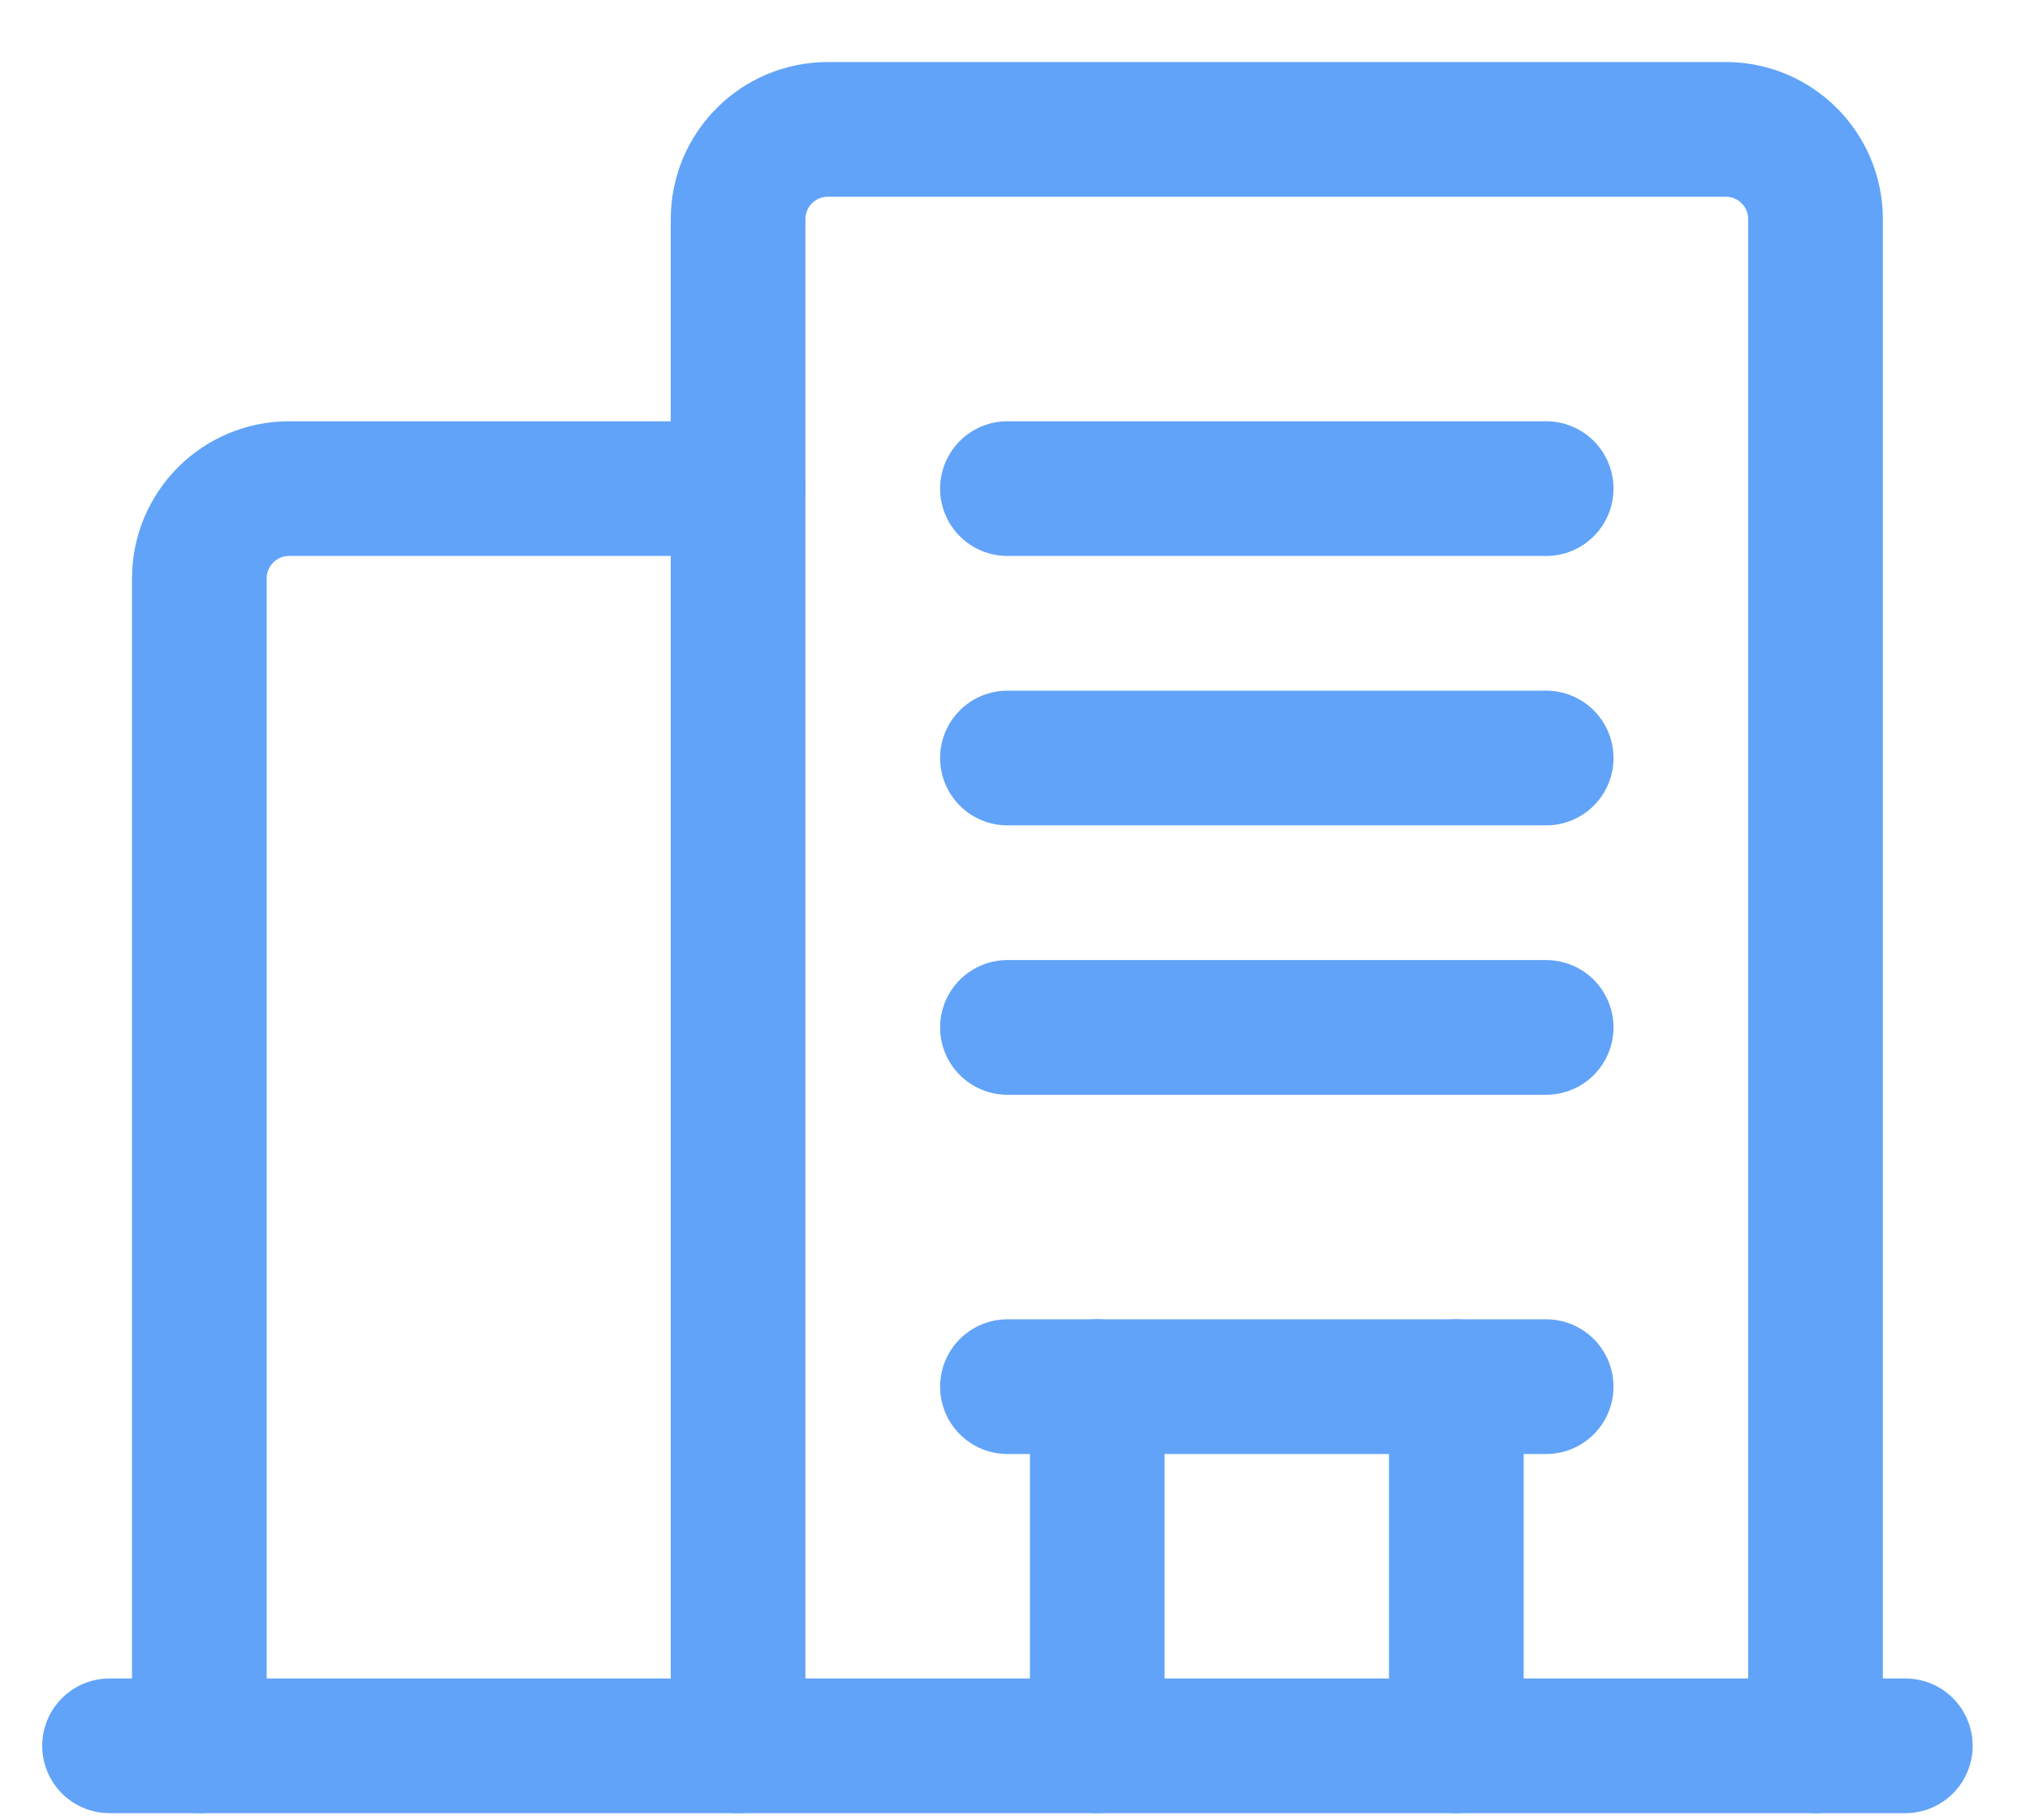 <svg width="29" height="26" viewBox="0 0 29 26" fill="none" xmlns="http://www.w3.org/2000/svg">
<g id="Group">
<path id="Path" d="M1.565 24.936H27.219" stroke="#61A3F8" stroke-width="1.924" stroke-linecap="round" stroke-linejoin="round"/>
<path id="Path_2" d="M25.936 24.936V3.131C25.936 2.422 25.362 1.848 24.654 1.848H11.827C11.118 1.848 10.544 2.422 10.544 3.131V24.936" stroke="#61A3F8" stroke-width="1.924" stroke-linecap="round" stroke-linejoin="round"/>
<path id="Path_3" d="M14.392 6.979H22.088" stroke="#61A3F8" stroke-width="1.924" stroke-linecap="round" stroke-linejoin="round"/>
<path id="Path_4" d="M14.392 10.827H22.088" stroke="#61A3F8" stroke-width="1.924" stroke-linecap="round" stroke-linejoin="round"/>
<path id="Path_5" d="M14.392 14.675H22.088" stroke="#61A3F8" stroke-width="1.924" stroke-linecap="round" stroke-linejoin="round"/>
<path id="Path_6" d="M2.848 24.936V8.261C2.848 7.553 3.422 6.979 4.13 6.979H10.544" stroke="#61A3F8" stroke-width="1.924" stroke-linecap="round" stroke-linejoin="round"/>
<path id="Path_7" d="M20.805 24.936V19.806" stroke="#61A3F8" stroke-width="1.924" stroke-linecap="round" stroke-linejoin="round"/>
<path id="Path_8" d="M15.675 19.806V24.936" stroke="#61A3F8" stroke-width="1.924" stroke-linecap="round" stroke-linejoin="round"/>
<path id="Path_9" d="M22.088 19.806H14.392" stroke="#61A3F8" stroke-width="1.924" stroke-linecap="round" stroke-linejoin="round"/>
</g>
</svg>

